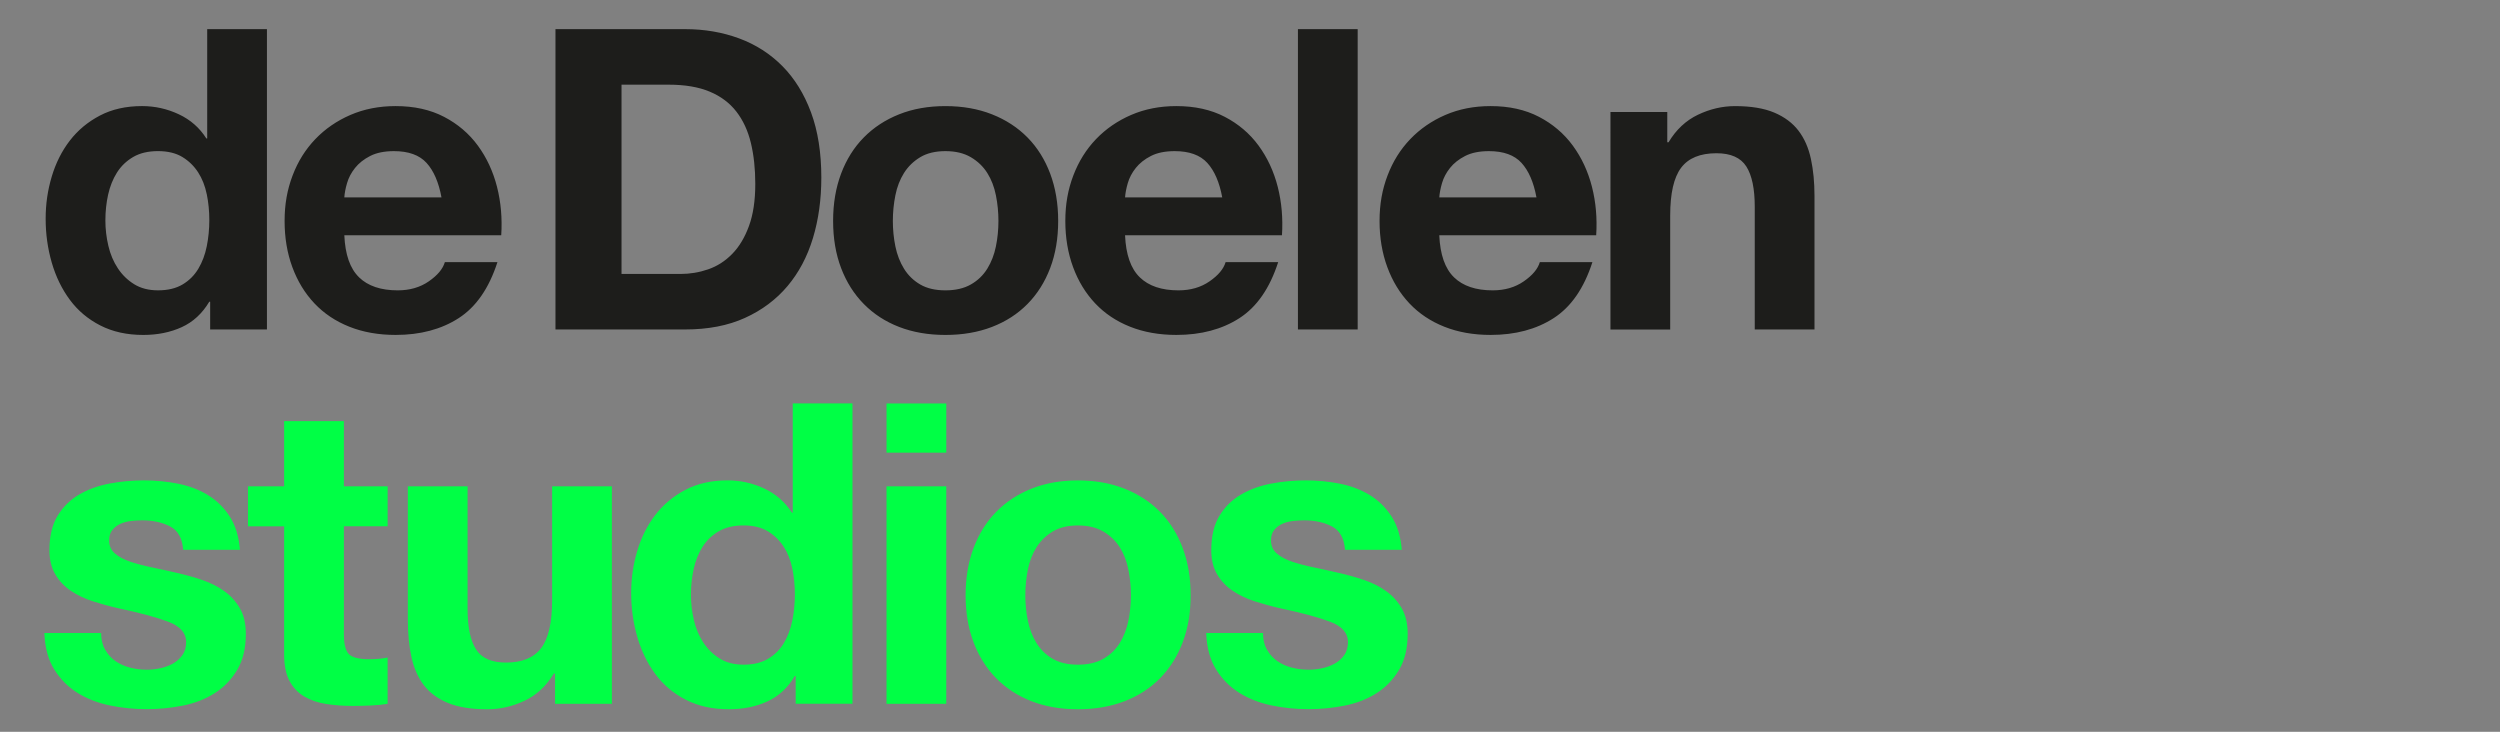 <?xml version="1.0" encoding="UTF-8"?>
<svg id="Layer_1" data-name="Layer 1" xmlns="http://www.w3.org/2000/svg" version="1.1" viewBox="0 0 1354.12 396.39">
  <rect x="0" y="0" width="1354.12" height="396.39" fill="#808080" stroke="none"/>
  <defs>
    <style>
      .cls-1 {
        fill: #00ff45;
      }

      .cls-1, .cls-2, .cls-3 {
        stroke-width: 0px;
      }

      .cls-2 {
        fill: #1d1d1b;
      }

      .cls-3 {
        fill: #fff;
      }
    </style>
  </defs>
  <rect class="cls-2" x="1483.11" y="-13.47" width="1371.44" height="409.86"/>
  <g>
    <path class="cls-1" d="M2182.15,351.93c1.44,2.51,3.3,4.56,5.58,6.15,2.28,1.59,4.9,2.77,7.86,3.53,2.96.76,6.04,1.14,9.23,1.14,2.28,0,4.67-.26,7.18-.8,2.51-.53,4.79-1.37,6.83-2.51,2.05-1.14,3.76-2.66,5.13-4.56,1.37-1.9,2.05-4.29,2.05-7.18,0-4.86-3.23-8.51-9.68-10.94-6.46-2.43-15.46-4.86-27-7.29-4.71-1.06-9.31-2.32-13.78-3.76-4.48-1.44-8.47-3.34-11.96-5.7-3.5-2.35-6.3-5.31-8.43-8.89-2.13-3.57-3.19-7.94-3.19-13.1,0-7.59,1.48-13.82,4.44-18.68,2.96-4.86,6.87-8.69,11.73-11.51,4.86-2.81,10.33-4.78,16.4-5.92,6.07-1.14,12.31-1.71,18.68-1.71s12.57.61,18.57,1.82c6,1.22,11.35,3.27,16.06,6.15,4.71,2.89,8.62,6.72,11.73,11.51,3.11,4.78,4.97,10.82,5.58,18.11h-30.76c-.46-6.23-2.81-10.44-7.06-12.65-4.26-2.2-9.27-3.3-15.04-3.3-1.82,0-3.8.12-5.92.34-2.13.23-4.07.72-5.81,1.48-1.75.76-3.23,1.86-4.44,3.3-1.22,1.44-1.82,3.38-1.82,5.81,0,2.89,1.06,5.24,3.19,7.06,2.12,1.82,4.9,3.3,8.32,4.44,3.42,1.14,7.33,2.16,11.73,3.07,4.4.91,8.89,1.9,13.44,2.96,4.71,1.06,9.3,2.36,13.78,3.87,4.48,1.52,8.47,3.53,11.96,6.04,3.49,2.51,6.3,5.62,8.43,9.34,2.13,3.72,3.19,8.32,3.19,13.78,0,7.75-1.56,14.24-4.67,19.48-3.12,5.24-7.18,9.46-12.19,12.65-5.01,3.19-10.75,5.43-17.2,6.72-6.46,1.29-13.03,1.94-19.71,1.94s-13.52-.68-20.05-2.05c-6.53-1.37-12.34-3.65-17.43-6.83-5.09-3.19-9.27-7.41-12.53-12.65-3.27-5.24-5.05-11.81-5.36-19.71h30.76c0,3.5.72,6.49,2.16,9M2023.22,296.79c2.88-7.67,6.98-14.2,12.3-19.6,5.32-5.39,11.69-9.57,19.14-12.53,7.44-2.96,15.8-4.44,25.06-4.44s17.66,1.48,25.18,4.44c7.52,2.96,13.93,7.14,19.26,12.53,5.31,5.39,9.42,11.93,12.3,19.6,2.88,7.67,4.33,16.22,4.33,25.63s-1.45,17.93-4.33,25.52c-2.89,7.6-6.99,14.09-12.3,19.48-5.32,5.39-11.74,9.53-19.26,12.42-7.52,2.88-15.91,4.33-25.18,4.33s-17.62-1.44-25.06-4.33c-7.45-2.89-13.82-7.03-19.14-12.42-5.32-5.39-9.42-11.88-12.3-19.48-2.89-7.6-4.33-16.1-4.33-25.52s1.44-17.96,4.33-25.63M2052.62,336.21c.91,4.48,2.47,8.51,4.67,12.08,2.2,3.57,5.13,6.42,8.77,8.54,3.65,2.13,8.2,3.19,13.67,3.19s10.06-1.06,13.78-3.19c3.72-2.12,6.68-4.97,8.89-8.54,2.2-3.57,3.76-7.59,4.67-12.08.91-4.48,1.37-9.07,1.37-13.78s-.46-9.34-1.37-13.9c-.91-4.56-2.47-8.58-4.67-12.08-2.2-3.49-5.17-6.34-8.89-8.54-3.72-2.2-8.32-3.3-13.78-3.3s-10.02,1.1-13.67,3.3c-3.65,2.2-6.57,5.05-8.77,8.54-2.2,3.5-3.76,7.52-4.67,12.08-.91,4.56-1.37,9.19-1.37,13.9s.45,9.31,1.37,13.78M2008.41,381.21h-32.36v-117.8h32.36v117.8ZM1976.06,218.52h32.36v26.66h-32.36v-26.66ZM1926.39,366.17c-3.8,6.38-8.77,10.98-14.93,13.78-6.15,2.81-13.1,4.21-20.85,4.21-8.81,0-16.56-1.71-23.24-5.13-6.69-3.42-12.19-8.05-16.52-13.9-4.33-5.85-7.6-12.57-9.8-20.17-2.2-7.59-3.3-15.49-3.3-23.7s1.1-15.53,3.3-22.9c2.2-7.37,5.47-13.86,9.8-19.48,4.33-5.62,9.76-10.14,16.29-13.56,6.53-3.42,14.13-5.13,22.79-5.13,6.98,0,13.63,1.48,19.94,4.44,6.3,2.96,11.28,7.33,14.93,13.1h.46v-59.24h32.35v162.69h-30.76v-15.04h-.46ZM1925.02,307.96c-.91-4.48-2.47-8.43-4.67-11.85-2.2-3.42-5.05-6.19-8.54-8.32-3.5-2.12-7.9-3.19-13.22-3.19s-9.8,1.06-13.44,3.19c-3.65,2.13-6.57,4.94-8.77,8.43-2.2,3.5-3.8,7.48-4.78,11.96-.99,4.48-1.48,9.15-1.48,14.01,0,4.56.53,9.12,1.59,13.67,1.06,4.56,2.77,8.62,5.13,12.19,2.35,3.57,5.32,6.46,8.89,8.66,3.57,2.2,7.86,3.3,12.87,3.3,5.31,0,9.76-1.06,13.33-3.19,3.57-2.12,6.42-4.97,8.54-8.54,2.12-3.57,3.65-7.63,4.56-12.19.91-4.56,1.37-9.26,1.37-14.13s-.46-9.53-1.37-14.01M1796.52,381.21v-16.4h-.68c-4.1,6.83-9.42,11.77-15.95,14.81-6.53,3.04-13.22,4.56-20.05,4.56-8.66,0-15.76-1.14-21.3-3.42-5.55-2.28-9.91-5.5-13.1-9.68-3.19-4.18-5.43-9.26-6.72-15.27-1.29-6-1.94-12.65-1.94-19.94v-72.46h32.36v66.53c0,9.72,1.52,16.98,4.56,21.76,3.04,4.79,8.43,7.18,16.18,7.18,8.81,0,15.19-2.62,19.14-7.86,3.95-5.24,5.92-13.86,5.92-25.86v-61.75h32.36v117.8h-30.76ZM1705.84,263.41v21.65h-23.7v58.33c0,5.47.91,9.11,2.73,10.94,1.82,1.82,5.47,2.74,10.94,2.74,1.82,0,3.57-.08,5.24-.23,1.67-.15,3.26-.38,4.78-.68v25.06c-2.74.46-5.77.76-9.11.91-3.34.15-6.61.23-9.8.23-5.01,0-9.76-.34-14.24-1.03-4.48-.68-8.43-2.01-11.85-3.99-3.42-1.97-6.12-4.79-8.09-8.43-1.97-3.65-2.96-8.43-2.96-14.35v-69.49h-19.59v-21.65h19.59v-35.32h32.36v35.32h23.7ZM1552.84,351.93c1.44,2.51,3.3,4.56,5.58,6.15,2.28,1.59,4.9,2.77,7.86,3.53,2.96.76,6.04,1.14,9.23,1.14,2.28,0,4.67-.26,7.18-.8,2.51-.53,4.78-1.37,6.83-2.51,2.05-1.14,3.76-2.66,5.13-4.56,1.37-1.9,2.05-4.29,2.05-7.18,0-4.86-3.23-8.51-9.68-10.94-6.46-2.43-15.46-4.86-27-7.29-4.71-1.06-9.31-2.32-13.78-3.76-4.48-1.44-8.47-3.34-11.96-5.7-3.5-2.35-6.3-5.31-8.43-8.89-2.13-3.57-3.19-7.94-3.19-13.1,0-7.59,1.48-13.82,4.44-18.68,2.96-4.86,6.87-8.69,11.73-11.51,4.86-2.81,10.33-4.78,16.4-5.92,6.07-1.14,12.31-1.71,18.68-1.71s12.57.61,18.57,1.82c6,1.22,11.35,3.27,16.06,6.15,4.71,2.89,8.62,6.72,11.73,11.51,3.11,4.78,4.97,10.82,5.58,18.11h-30.76c-.46-6.23-2.81-10.44-7.06-12.65-4.26-2.2-9.27-3.3-15.04-3.3-1.82,0-3.8.12-5.92.34-2.13.23-4.07.72-5.81,1.48-1.75.76-3.23,1.86-4.44,3.3-1.22,1.44-1.82,3.38-1.82,5.81,0,2.89,1.06,5.24,3.19,7.06,2.12,1.82,4.9,3.3,8.32,4.44,3.42,1.14,7.33,2.16,11.73,3.07,4.4.91,8.89,1.9,13.44,2.96,4.71,1.06,9.3,2.36,13.78,3.87,4.48,1.52,8.47,3.53,11.96,6.04,3.49,2.51,6.3,5.62,8.43,9.34,2.13,3.72,3.19,8.32,3.19,13.78,0,7.75-1.56,14.24-4.67,19.48-3.12,5.24-7.18,9.46-12.19,12.65-5.01,3.19-10.75,5.43-17.2,6.72-6.46,1.29-13.03,1.94-19.71,1.94s-13.52-.68-20.05-2.05c-6.53-1.37-12.34-3.65-17.43-6.83-5.09-3.19-9.27-7.41-12.53-12.65-3.27-5.24-5.05-11.81-5.36-19.71h30.76c0,3.5.72,6.49,2.16,9"/>
    <path class="cls-3" d="M2398.95,60.66v16.41h.68c4.1-6.84,9.42-11.81,15.95-14.93,6.53-3.11,13.22-4.67,20.05-4.67,8.66,0,15.76,1.18,21.3,3.53,5.54,2.36,9.91,5.62,13.1,9.8,3.19,4.18,5.43,9.27,6.72,15.27,1.29,6,1.94,12.65,1.94,19.94v72.46h-32.36v-66.53c0-9.72-1.52-16.98-4.56-21.76-3.04-4.78-8.43-7.18-16.18-7.18-8.81,0-15.19,2.62-19.14,7.86-3.95,5.24-5.92,13.86-5.92,25.86v61.75h-32.36V60.66h30.76ZM2283.43,150.21c4.86,4.71,11.85,7.06,20.96,7.06,6.53,0,12.15-1.63,16.86-4.9,4.71-3.27,7.59-6.72,8.66-10.37h28.48c-4.56,14.13-11.55,24.23-20.96,30.3-9.42,6.08-20.81,9.11-34.18,9.11-9.27,0-17.62-1.48-25.06-4.44-7.45-2.96-13.75-7.18-18.91-12.64-5.17-5.47-9.15-12-11.96-19.6-2.81-7.59-4.22-15.95-4.22-25.06s1.44-17.01,4.33-24.61c2.88-7.59,6.98-14.16,12.31-19.71,5.31-5.54,11.66-9.91,19.02-13.1,7.37-3.19,15.53-4.79,24.49-4.79,10.03,0,18.76,1.94,26.2,5.81,7.44,3.87,13.56,9.08,18.34,15.61,4.78,6.53,8.24,13.98,10.37,22.33,2.12,8.36,2.88,17.09,2.28,26.2h-84.99c.46,10.48,3.11,18.08,7.98,22.78M2320,88.24c-3.87-4.25-9.76-6.38-17.66-6.38-5.17,0-9.46.88-12.87,2.62-3.42,1.75-6.15,3.91-8.2,6.49-2.05,2.58-3.5,5.32-4.33,8.2-.84,2.89-1.33,5.47-1.48,7.75h52.63c-1.52-8.2-4.21-14.43-8.09-18.68M2231.25,178.46h-32.36V15.78h32.36v162.69ZM2113.23,150.21c4.86,4.71,11.85,7.06,20.96,7.06,6.53,0,12.15-1.63,16.86-4.9,4.71-3.27,7.6-6.72,8.66-10.37h28.48c-4.56,14.13-11.55,24.23-20.96,30.3-9.42,6.08-20.81,9.11-34.18,9.11-9.27,0-17.62-1.48-25.06-4.44-7.45-2.96-13.75-7.18-18.91-12.64-5.17-5.47-9.15-12-11.96-19.6-2.81-7.59-4.22-15.95-4.22-25.06s1.44-17.01,4.33-24.61c2.88-7.59,6.98-14.16,12.3-19.71,5.32-5.54,11.66-9.91,19.03-13.1,7.37-3.19,15.53-4.79,24.49-4.79,10.03,0,18.76,1.94,26.2,5.81,7.44,3.87,13.56,9.08,18.34,15.61,4.78,6.53,8.24,13.98,10.37,22.33,2.12,8.36,2.88,17.09,2.28,26.2h-84.99c.46,10.48,3.11,18.08,7.98,22.78M2149.8,88.24c-3.87-4.25-9.76-6.38-17.66-6.38-5.17,0-9.46.88-12.87,2.62-3.42,1.75-6.15,3.91-8.2,6.49-2.05,2.58-3.5,5.32-4.33,8.2-.84,2.89-1.33,5.47-1.48,7.75h52.63c-1.52-8.2-4.21-14.43-8.09-18.68M1951.46,94.04c2.89-7.67,6.98-14.2,12.31-19.6,5.31-5.39,11.69-9.57,19.14-12.53,7.44-2.96,15.79-4.44,25.06-4.44s17.66,1.48,25.18,4.44c7.52,2.96,13.93,7.14,19.25,12.53,5.32,5.39,9.42,11.93,12.31,19.6,2.88,7.67,4.33,16.22,4.33,25.63s-1.44,17.93-4.33,25.52c-2.89,7.6-6.99,14.09-12.31,19.48-5.32,5.39-11.73,9.53-19.25,12.42s-15.91,4.33-25.18,4.33-17.62-1.45-25.06-4.33c-7.45-2.88-13.83-7.02-19.14-12.42-5.32-5.39-9.42-11.88-12.31-19.48-2.89-7.59-4.33-16.1-4.33-25.52s1.44-17.96,4.33-25.63M1980.85,133.46c.91,4.48,2.47,8.51,4.67,12.08,2.2,3.57,5.13,6.42,8.77,8.54,3.65,2.13,8.2,3.19,13.67,3.19s10.06-1.06,13.78-3.19c3.72-2.12,6.68-4.97,8.89-8.54,2.2-3.57,3.76-7.59,4.67-12.08.91-4.48,1.37-9.07,1.37-13.78s-.46-9.34-1.37-13.9c-.91-4.56-2.47-8.58-4.67-12.08-2.2-3.49-5.16-6.34-8.89-8.54-3.72-2.2-8.32-3.3-13.78-3.3s-10.03,1.1-13.67,3.3c-3.65,2.2-6.57,5.05-8.77,8.54-2.2,3.5-3.76,7.52-4.67,12.08-.91,4.56-1.37,9.19-1.37,13.9s.46,9.3,1.37,13.78M1866.92,15.78c10.48,0,20.24,1.67,29.28,5.01,9.04,3.34,16.86,8.36,23.47,15.04,6.61,6.68,11.77,15.04,15.49,25.06,3.72,10.03,5.58,21.8,5.58,35.32,0,11.85-1.52,22.79-4.56,32.81-3.04,10.02-7.63,18.68-13.78,25.97-6.15,7.29-13.82,13.03-23.01,17.2-9.19,4.18-20.02,6.27-32.47,6.27h-70.18V15.78h70.18ZM1864.42,148.39c5.16,0,10.18-.83,15.04-2.51,4.86-1.67,9.19-4.44,12.99-8.32,3.8-3.87,6.84-8.92,9.11-15.15,2.28-6.23,3.42-13.82,3.42-22.79,0-8.2-.8-15.61-2.39-22.21-1.59-6.61-4.21-12.26-7.86-16.97-3.65-4.71-8.47-8.32-14.47-10.82-6-2.51-13.41-3.76-22.21-3.76h-25.52v102.53h31.9ZM1690.34,150.21c4.86,4.71,11.85,7.06,20.96,7.06,6.53,0,12.15-1.63,16.86-4.9,4.71-3.27,7.59-6.72,8.66-10.37h28.48c-4.56,14.13-11.55,24.23-20.96,30.3-9.42,6.08-20.81,9.11-34.18,9.11-9.27,0-17.62-1.48-25.06-4.44-7.45-2.96-13.75-7.18-18.91-12.64-5.17-5.47-9.15-12-11.96-19.6-2.81-7.59-4.21-15.95-4.21-25.06s1.44-17.01,4.33-24.61c2.88-7.59,6.98-14.16,12.31-19.71,5.31-5.54,11.66-9.91,19.02-13.1,7.37-3.19,15.53-4.79,24.49-4.79,10.03,0,18.76,1.94,26.2,5.81,7.44,3.87,13.56,9.08,18.34,15.61,4.78,6.53,8.24,13.98,10.37,22.33,2.12,8.36,2.88,17.09,2.28,26.2h-84.99c.46,10.48,3.11,18.08,7.98,22.78M1726.91,88.24c-3.87-4.25-9.76-6.38-17.66-6.38-5.17,0-9.46.88-12.87,2.62-3.42,1.75-6.15,3.91-8.2,6.49-2.05,2.58-3.5,5.32-4.33,8.2-.84,2.89-1.33,5.47-1.48,7.75h52.63c-1.52-8.2-4.21-14.43-8.09-18.68M1609.23,163.42c-3.8,6.38-8.77,10.98-14.92,13.78-6.15,2.81-13.1,4.22-20.85,4.22-8.81,0-16.56-1.71-23.24-5.13-6.69-3.42-12.19-8.05-16.52-13.9-4.33-5.84-7.6-12.57-9.8-20.16-2.2-7.6-3.3-15.49-3.3-23.7s1.1-15.53,3.3-22.9c2.2-7.37,5.47-13.86,9.8-19.48,4.33-5.62,9.76-10.14,16.29-13.56,6.53-3.42,14.13-5.13,22.79-5.13,6.98,0,13.63,1.48,19.94,4.44,6.3,2.96,11.28,7.33,14.92,13.1h.46V15.78h32.36v162.69h-30.76v-15.04h-.46ZM1607.86,105.21c-.91-4.48-2.47-8.43-4.67-11.85-2.2-3.42-5.05-6.19-8.54-8.32-3.5-2.12-7.9-3.19-13.22-3.19s-9.8,1.06-13.44,3.19c-3.65,2.13-6.57,4.94-8.77,8.43-2.2,3.5-3.8,7.48-4.79,11.96-.99,4.48-1.48,9.15-1.48,14.01,0,4.56.53,9.11,1.6,13.67,1.06,4.56,2.77,8.62,5.13,12.19,2.35,3.57,5.32,6.46,8.89,8.66,3.57,2.2,7.86,3.3,12.87,3.3,5.32,0,9.76-1.06,13.33-3.19,3.57-2.12,6.41-4.97,8.54-8.54,2.13-3.57,3.65-7.63,4.56-12.19.91-4.56,1.37-9.26,1.37-14.13s-.46-9.53-1.37-14.01"/>
  </g>
  <g>
    <path class="cls-1" d="M686.27,351.93c1.44,2.51,3.3,4.56,5.58,6.15,2.28,1.59,4.9,2.77,7.86,3.53,2.96.76,6.04,1.14,9.23,1.14,2.28,0,4.67-.26,7.18-.8,2.51-.53,4.79-1.37,6.83-2.51,2.05-1.14,3.76-2.66,5.13-4.56,1.37-1.9,2.05-4.29,2.05-7.18,0-4.86-3.23-8.51-9.68-10.94-6.46-2.43-15.46-4.86-27-7.29-4.71-1.06-9.31-2.32-13.78-3.76-4.48-1.44-8.47-3.34-11.96-5.7-3.5-2.35-6.3-5.31-8.43-8.89-2.13-3.57-3.19-7.94-3.19-13.1,0-7.59,1.48-13.82,4.44-18.68,2.96-4.86,6.87-8.69,11.73-11.51,4.86-2.81,10.33-4.78,16.4-5.92,6.07-1.14,12.31-1.71,18.68-1.71s12.57.61,18.57,1.82c6,1.22,11.35,3.27,16.06,6.15,4.71,2.89,8.62,6.72,11.73,11.51,3.11,4.78,4.97,10.82,5.58,18.11h-30.76c-.46-6.23-2.81-10.44-7.06-12.65-4.26-2.2-9.27-3.3-15.04-3.3-1.82,0-3.8.12-5.92.34-2.13.23-4.07.72-5.81,1.48-1.75.76-3.23,1.86-4.44,3.3-1.22,1.44-1.82,3.38-1.82,5.81,0,2.89,1.06,5.24,3.19,7.06,2.12,1.82,4.9,3.3,8.32,4.44,3.42,1.14,7.33,2.16,11.73,3.07,4.4.91,8.89,1.9,13.44,2.96,4.71,1.06,9.3,2.36,13.78,3.87,4.48,1.52,8.47,3.53,11.96,6.04,3.49,2.51,6.3,5.62,8.43,9.34,2.13,3.72,3.19,8.32,3.19,13.78,0,7.75-1.56,14.24-4.67,19.48-3.12,5.24-7.18,9.46-12.19,12.65-5.01,3.19-10.75,5.43-17.2,6.72-6.46,1.29-13.03,1.94-19.71,1.94s-13.52-.68-20.05-2.05c-6.53-1.37-12.34-3.65-17.43-6.83-5.09-3.19-9.27-7.41-12.53-12.65-3.27-5.24-5.05-11.81-5.36-19.71h30.76c0,3.5.72,6.49,2.16,9M527.35,296.79c2.88-7.67,6.98-14.2,12.3-19.6,5.32-5.39,11.69-9.57,19.14-12.53,7.44-2.96,15.8-4.44,25.06-4.44s17.66,1.48,25.18,4.44c7.52,2.96,13.93,7.14,19.26,12.53,5.31,5.39,9.42,11.93,12.3,19.6,2.88,7.67,4.33,16.22,4.33,25.63s-1.45,17.93-4.33,25.52c-2.89,7.6-6.99,14.09-12.3,19.48-5.32,5.39-11.74,9.53-19.26,12.42-7.52,2.88-15.91,4.33-25.18,4.33s-17.62-1.44-25.06-4.33c-7.45-2.89-13.82-7.03-19.14-12.42-5.32-5.39-9.42-11.88-12.3-19.48-2.89-7.6-4.33-16.1-4.33-25.52s1.44-17.96,4.33-25.63M556.74,336.21c.91,4.48,2.47,8.51,4.67,12.08,2.2,3.57,5.13,6.42,8.77,8.54,3.65,2.13,8.2,3.19,13.67,3.19s10.06-1.06,13.78-3.19c3.72-2.12,6.68-4.97,8.89-8.54,2.2-3.57,3.76-7.59,4.67-12.08.91-4.48,1.37-9.07,1.37-13.78s-.46-9.34-1.37-13.9c-.91-4.56-2.47-8.58-4.67-12.08-2.2-3.49-5.17-6.34-8.89-8.54-3.72-2.2-8.32-3.3-13.78-3.3s-10.02,1.1-13.67,3.3c-3.65,2.2-6.57,5.05-8.77,8.54-2.2,3.5-3.76,7.52-4.67,12.08-.91,4.56-1.37,9.19-1.37,13.9s.45,9.31,1.37,13.78M512.54,381.21h-32.36v-117.8h32.36v117.8ZM480.19,218.52h32.36v26.66h-32.36v-26.66ZM430.52,366.17c-3.8,6.38-8.77,10.98-14.93,13.78-6.15,2.81-13.1,4.21-20.85,4.21-8.81,0-16.56-1.71-23.24-5.13-6.69-3.42-12.19-8.05-16.52-13.9-4.33-5.85-7.6-12.57-9.8-20.17-2.2-7.59-3.3-15.49-3.3-23.7s1.1-15.53,3.3-22.9c2.2-7.37,5.47-13.86,9.8-19.48,4.33-5.62,9.76-10.14,16.29-13.56,6.53-3.42,14.13-5.13,22.79-5.13,6.98,0,13.63,1.48,19.94,4.44,6.3,2.96,11.28,7.33,14.93,13.1h.46v-59.24h32.35v162.69h-30.76v-15.04h-.46ZM429.15,307.96c-.91-4.48-2.47-8.43-4.67-11.85-2.2-3.42-5.05-6.19-8.54-8.32-3.5-2.12-7.9-3.19-13.22-3.19s-9.8,1.06-13.44,3.19c-3.65,2.13-6.57,4.94-8.77,8.43-2.2,3.5-3.8,7.48-4.78,11.96-.99,4.48-1.48,9.15-1.48,14.01,0,4.56.53,9.12,1.59,13.67,1.06,4.56,2.77,8.62,5.13,12.19,2.35,3.57,5.32,6.46,8.89,8.66,3.57,2.2,7.86,3.3,12.87,3.3,5.31,0,9.76-1.06,13.33-3.19,3.57-2.12,6.42-4.97,8.54-8.54,2.12-3.57,3.65-7.63,4.56-12.19.91-4.56,1.37-9.26,1.37-14.13s-.46-9.53-1.37-14.01M300.64,381.21v-16.4h-.68c-4.1,6.83-9.42,11.77-15.95,14.81-6.53,3.04-13.22,4.56-20.05,4.56-8.66,0-15.76-1.14-21.3-3.42-5.55-2.28-9.91-5.5-13.1-9.68-3.19-4.18-5.43-9.26-6.72-15.27-1.29-6-1.94-12.65-1.94-19.94v-72.46h32.36v66.53c0,9.72,1.52,16.98,4.56,21.76,3.04,4.79,8.43,7.18,16.18,7.18,8.81,0,15.19-2.62,19.14-7.86,3.95-5.24,5.92-13.86,5.92-25.86v-61.75h32.36v117.8h-30.76ZM209.96,263.41v21.65h-23.7v58.33c0,5.47.91,9.11,2.73,10.94,1.82,1.82,5.47,2.74,10.94,2.74,1.82,0,3.57-.08,5.24-.23,1.67-.15,3.26-.38,4.78-.68v25.06c-2.74.46-5.77.76-9.11.91-3.34.15-6.61.23-9.8.23-5.01,0-9.76-.34-14.24-1.03-4.48-.68-8.43-2.01-11.85-3.99-3.42-1.97-6.12-4.79-8.09-8.43-1.97-3.65-2.96-8.43-2.96-14.35v-69.49h-19.59v-21.65h19.59v-35.32h32.36v35.32h23.7ZM56.96,351.93c1.44,2.51,3.3,4.56,5.58,6.15,2.28,1.59,4.9,2.77,7.86,3.53,2.96.76,6.04,1.14,9.23,1.14,2.28,0,4.67-.26,7.18-.8,2.51-.53,4.78-1.37,6.83-2.51,2.05-1.14,3.76-2.66,5.13-4.56,1.37-1.9,2.05-4.29,2.05-7.18,0-4.86-3.23-8.51-9.68-10.94-6.46-2.43-15.46-4.86-27-7.29-4.71-1.06-9.31-2.32-13.78-3.76-4.48-1.44-8.47-3.34-11.96-5.7-3.5-2.35-6.3-5.31-8.43-8.89-2.13-3.57-3.19-7.94-3.19-13.1,0-7.59,1.48-13.82,4.44-18.68,2.96-4.86,6.87-8.69,11.73-11.51,4.86-2.81,10.33-4.78,16.4-5.92,6.07-1.14,12.31-1.71,18.68-1.71s12.57.61,18.57,1.82c6,1.22,11.35,3.27,16.06,6.15,4.71,2.89,8.62,6.72,11.73,11.51,3.11,4.78,4.97,10.82,5.58,18.11h-30.76c-.46-6.23-2.81-10.44-7.06-12.65-4.26-2.2-9.27-3.3-15.04-3.3-1.82,0-3.8.12-5.92.34-2.13.23-4.07.72-5.81,1.48-1.75.76-3.23,1.86-4.44,3.3-1.22,1.44-1.82,3.38-1.82,5.81,0,2.89,1.06,5.24,3.19,7.06,2.12,1.82,4.9,3.3,8.32,4.44,3.42,1.14,7.33,2.16,11.73,3.07,4.4.91,8.89,1.9,13.44,2.96,4.71,1.06,9.3,2.36,13.78,3.87,4.48,1.52,8.47,3.53,11.96,6.04,3.49,2.51,6.3,5.62,8.43,9.34,2.13,3.72,3.19,8.32,3.19,13.78,0,7.75-1.56,14.24-4.67,19.48-3.12,5.24-7.18,9.46-12.19,12.65-5.01,3.19-10.75,5.43-17.2,6.72-6.46,1.29-13.03,1.94-19.71,1.94s-13.52-.68-20.05-2.05c-6.53-1.37-12.34-3.65-17.43-6.83-5.09-3.19-9.27-7.41-12.53-12.65-3.27-5.24-5.05-11.81-5.36-19.71h30.76c0,3.5.72,6.49,2.16,9"/>
    <path class="cls-2" d="M903.08,60.66v16.41h.68c4.1-6.84,9.42-11.81,15.95-14.93,6.53-3.11,13.22-4.67,20.05-4.67,8.66,0,15.76,1.18,21.3,3.53,5.54,2.36,9.91,5.62,13.1,9.8,3.19,4.18,5.43,9.27,6.72,15.27,1.29,6,1.94,12.65,1.94,19.94v72.46h-32.36v-66.53c0-9.72-1.52-16.98-4.56-21.76-3.04-4.78-8.43-7.18-16.18-7.18-8.81,0-15.19,2.62-19.14,7.86-3.95,5.24-5.92,13.86-5.92,25.86v61.75h-32.36V60.66h30.76ZM787.56,150.21c4.86,4.71,11.85,7.06,20.96,7.06,6.53,0,12.15-1.63,16.86-4.9,4.71-3.27,7.59-6.72,8.66-10.37h28.48c-4.56,14.13-11.55,24.23-20.96,30.3-9.42,6.08-20.81,9.11-34.18,9.11-9.27,0-17.62-1.48-25.06-4.44-7.45-2.96-13.75-7.18-18.91-12.64-5.17-5.47-9.15-12-11.96-19.6-2.81-7.59-4.22-15.95-4.22-25.06s1.44-17.01,4.33-24.61c2.88-7.59,6.98-14.16,12.31-19.71,5.31-5.54,11.66-9.91,19.02-13.1,7.37-3.19,15.53-4.79,24.49-4.79,10.03,0,18.76,1.94,26.2,5.81,7.44,3.87,13.56,9.08,18.34,15.61,4.78,6.53,8.24,13.98,10.37,22.33,2.12,8.36,2.88,17.09,2.28,26.2h-84.99c.46,10.48,3.11,18.08,7.98,22.78M824.13,88.24c-3.87-4.25-9.76-6.38-17.66-6.38-5.17,0-9.46.88-12.87,2.62-3.42,1.75-6.15,3.91-8.2,6.49-2.05,2.58-3.5,5.32-4.33,8.2-.84,2.89-1.33,5.47-1.48,7.75h52.63c-1.52-8.2-4.21-14.43-8.09-18.68M735.38,178.46h-32.36V15.78h32.36v162.69ZM617.36,150.21c4.86,4.71,11.85,7.06,20.96,7.06,6.53,0,12.15-1.63,16.86-4.9,4.71-3.27,7.6-6.72,8.66-10.37h28.48c-4.56,14.13-11.55,24.23-20.96,30.3-9.42,6.08-20.81,9.11-34.18,9.11-9.27,0-17.62-1.48-25.06-4.44-7.45-2.96-13.75-7.18-18.91-12.64-5.17-5.47-9.15-12-11.96-19.6-2.81-7.59-4.22-15.95-4.22-25.06s1.44-17.01,4.33-24.61c2.88-7.59,6.98-14.16,12.3-19.71,5.32-5.54,11.66-9.91,19.03-13.1,7.37-3.19,15.53-4.79,24.49-4.79,10.03,0,18.76,1.94,26.2,5.81,7.44,3.87,13.56,9.08,18.34,15.61,4.78,6.53,8.24,13.98,10.37,22.33,2.12,8.36,2.88,17.09,2.28,26.2h-84.99c.46,10.48,3.11,18.08,7.98,22.78M653.93,88.24c-3.87-4.25-9.76-6.38-17.66-6.38-5.17,0-9.46.88-12.87,2.62-3.42,1.75-6.15,3.91-8.2,6.49-2.05,2.58-3.5,5.32-4.33,8.2-.84,2.89-1.33,5.47-1.48,7.75h52.63c-1.52-8.2-4.21-14.43-8.09-18.68M455.58,94.04c2.89-7.67,6.98-14.2,12.31-19.6,5.31-5.39,11.69-9.57,19.14-12.53,7.44-2.96,15.79-4.44,25.06-4.44s17.66,1.48,25.18,4.44c7.52,2.96,13.93,7.14,19.25,12.53,5.32,5.39,9.42,11.93,12.31,19.6,2.88,7.67,4.33,16.22,4.33,25.63s-1.44,17.93-4.33,25.52c-2.89,7.6-6.99,14.09-12.31,19.48-5.32,5.39-11.73,9.53-19.25,12.42s-15.91,4.33-25.18,4.33-17.62-1.45-25.06-4.33c-7.45-2.88-13.83-7.02-19.14-12.42-5.32-5.39-9.42-11.88-12.31-19.48-2.89-7.59-4.33-16.1-4.33-25.52s1.44-17.96,4.33-25.63M484.98,133.46c.91,4.48,2.47,8.51,4.67,12.08,2.2,3.57,5.13,6.42,8.77,8.54,3.65,2.13,8.2,3.19,13.67,3.19s10.06-1.06,13.78-3.19c3.72-2.12,6.68-4.97,8.89-8.54,2.2-3.57,3.76-7.59,4.67-12.08.91-4.48,1.37-9.07,1.37-13.78s-.46-9.34-1.37-13.9c-.91-4.56-2.47-8.58-4.67-12.08-2.2-3.49-5.16-6.34-8.89-8.54-3.72-2.2-8.32-3.3-13.78-3.3s-10.03,1.1-13.67,3.3c-3.65,2.2-6.57,5.05-8.77,8.54-2.2,3.5-3.76,7.52-4.67,12.08-.91,4.56-1.37,9.19-1.37,13.9s.46,9.3,1.37,13.78M371.05,15.78c10.48,0,20.24,1.67,29.28,5.01,9.04,3.34,16.86,8.36,23.47,15.04,6.61,6.68,11.77,15.04,15.49,25.06,3.72,10.03,5.58,21.8,5.58,35.32,0,11.85-1.52,22.79-4.56,32.81-3.04,10.02-7.63,18.68-13.78,25.97-6.15,7.29-13.82,13.03-23.01,17.2-9.19,4.18-20.02,6.27-32.47,6.27h-70.18V15.78h70.18ZM368.54,148.39c5.16,0,10.18-.83,15.04-2.51,4.86-1.67,9.19-4.44,12.99-8.32,3.8-3.87,6.84-8.92,9.11-15.15,2.28-6.23,3.42-13.82,3.42-22.79,0-8.2-.8-15.61-2.39-22.21-1.59-6.61-4.21-12.26-7.86-16.97-3.65-4.71-8.47-8.32-14.47-10.82-6-2.51-13.41-3.76-22.21-3.76h-25.52v102.53h31.9ZM194.47,150.21c4.86,4.71,11.85,7.06,20.96,7.06,6.53,0,12.15-1.63,16.86-4.9,4.71-3.27,7.59-6.72,8.66-10.37h28.48c-4.56,14.13-11.55,24.23-20.96,30.3-9.42,6.08-20.81,9.11-34.18,9.11-9.27,0-17.62-1.48-25.06-4.44-7.45-2.96-13.75-7.18-18.91-12.64-5.17-5.47-9.15-12-11.96-19.6-2.81-7.59-4.21-15.95-4.21-25.06s1.44-17.01,4.33-24.61c2.88-7.59,6.98-14.16,12.31-19.71,5.31-5.54,11.66-9.91,19.02-13.1,7.37-3.19,15.53-4.79,24.49-4.79,10.03,0,18.76,1.94,26.2,5.81,7.44,3.87,13.56,9.08,18.34,15.61,4.78,6.53,8.24,13.98,10.37,22.33,2.12,8.36,2.88,17.09,2.28,26.2h-84.99c.46,10.48,3.11,18.08,7.98,22.78M231.04,88.24c-3.87-4.25-9.76-6.38-17.66-6.38-5.17,0-9.46.88-12.87,2.62-3.42,1.75-6.15,3.91-8.2,6.49-2.05,2.58-3.5,5.32-4.33,8.2-.84,2.89-1.33,5.47-1.48,7.75h52.63c-1.52-8.2-4.21-14.43-8.09-18.68M113.36,163.42c-3.8,6.38-8.77,10.98-14.92,13.78-6.15,2.81-13.1,4.22-20.85,4.22-8.81,0-16.56-1.71-23.24-5.13-6.69-3.42-12.19-8.05-16.52-13.9-4.33-5.84-7.6-12.57-9.8-20.16-2.2-7.6-3.3-15.49-3.3-23.7s1.1-15.53,3.3-22.9c2.2-7.37,5.47-13.86,9.8-19.48,4.33-5.62,9.76-10.14,16.29-13.56,6.53-3.42,14.13-5.13,22.79-5.13,6.98,0,13.63,1.48,19.94,4.44,6.3,2.96,11.28,7.33,14.92,13.1h.46V15.78h32.36v162.69h-30.76v-15.04h-.46ZM111.99,105.21c-.91-4.48-2.47-8.43-4.67-11.85-2.2-3.42-5.05-6.19-8.54-8.32-3.5-2.12-7.9-3.19-13.22-3.19s-9.8,1.06-13.44,3.19c-3.65,2.13-6.57,4.94-8.77,8.43-2.2,3.5-3.8,7.48-4.79,11.96-.99,4.48-1.48,9.15-1.48,14.01,0,4.56.53,9.11,1.6,13.67,1.06,4.56,2.77,8.62,5.13,12.19,2.35,3.57,5.32,6.46,8.89,8.66,3.57,2.2,7.86,3.3,12.87,3.3,5.32,0,9.76-1.06,13.33-3.19,3.57-2.12,6.41-4.97,8.54-8.54,2.13-3.57,3.65-7.63,4.56-12.19.91-4.56,1.37-9.26,1.37-14.13s-.46-9.53-1.37-14.01"/>
  </g>
</svg>